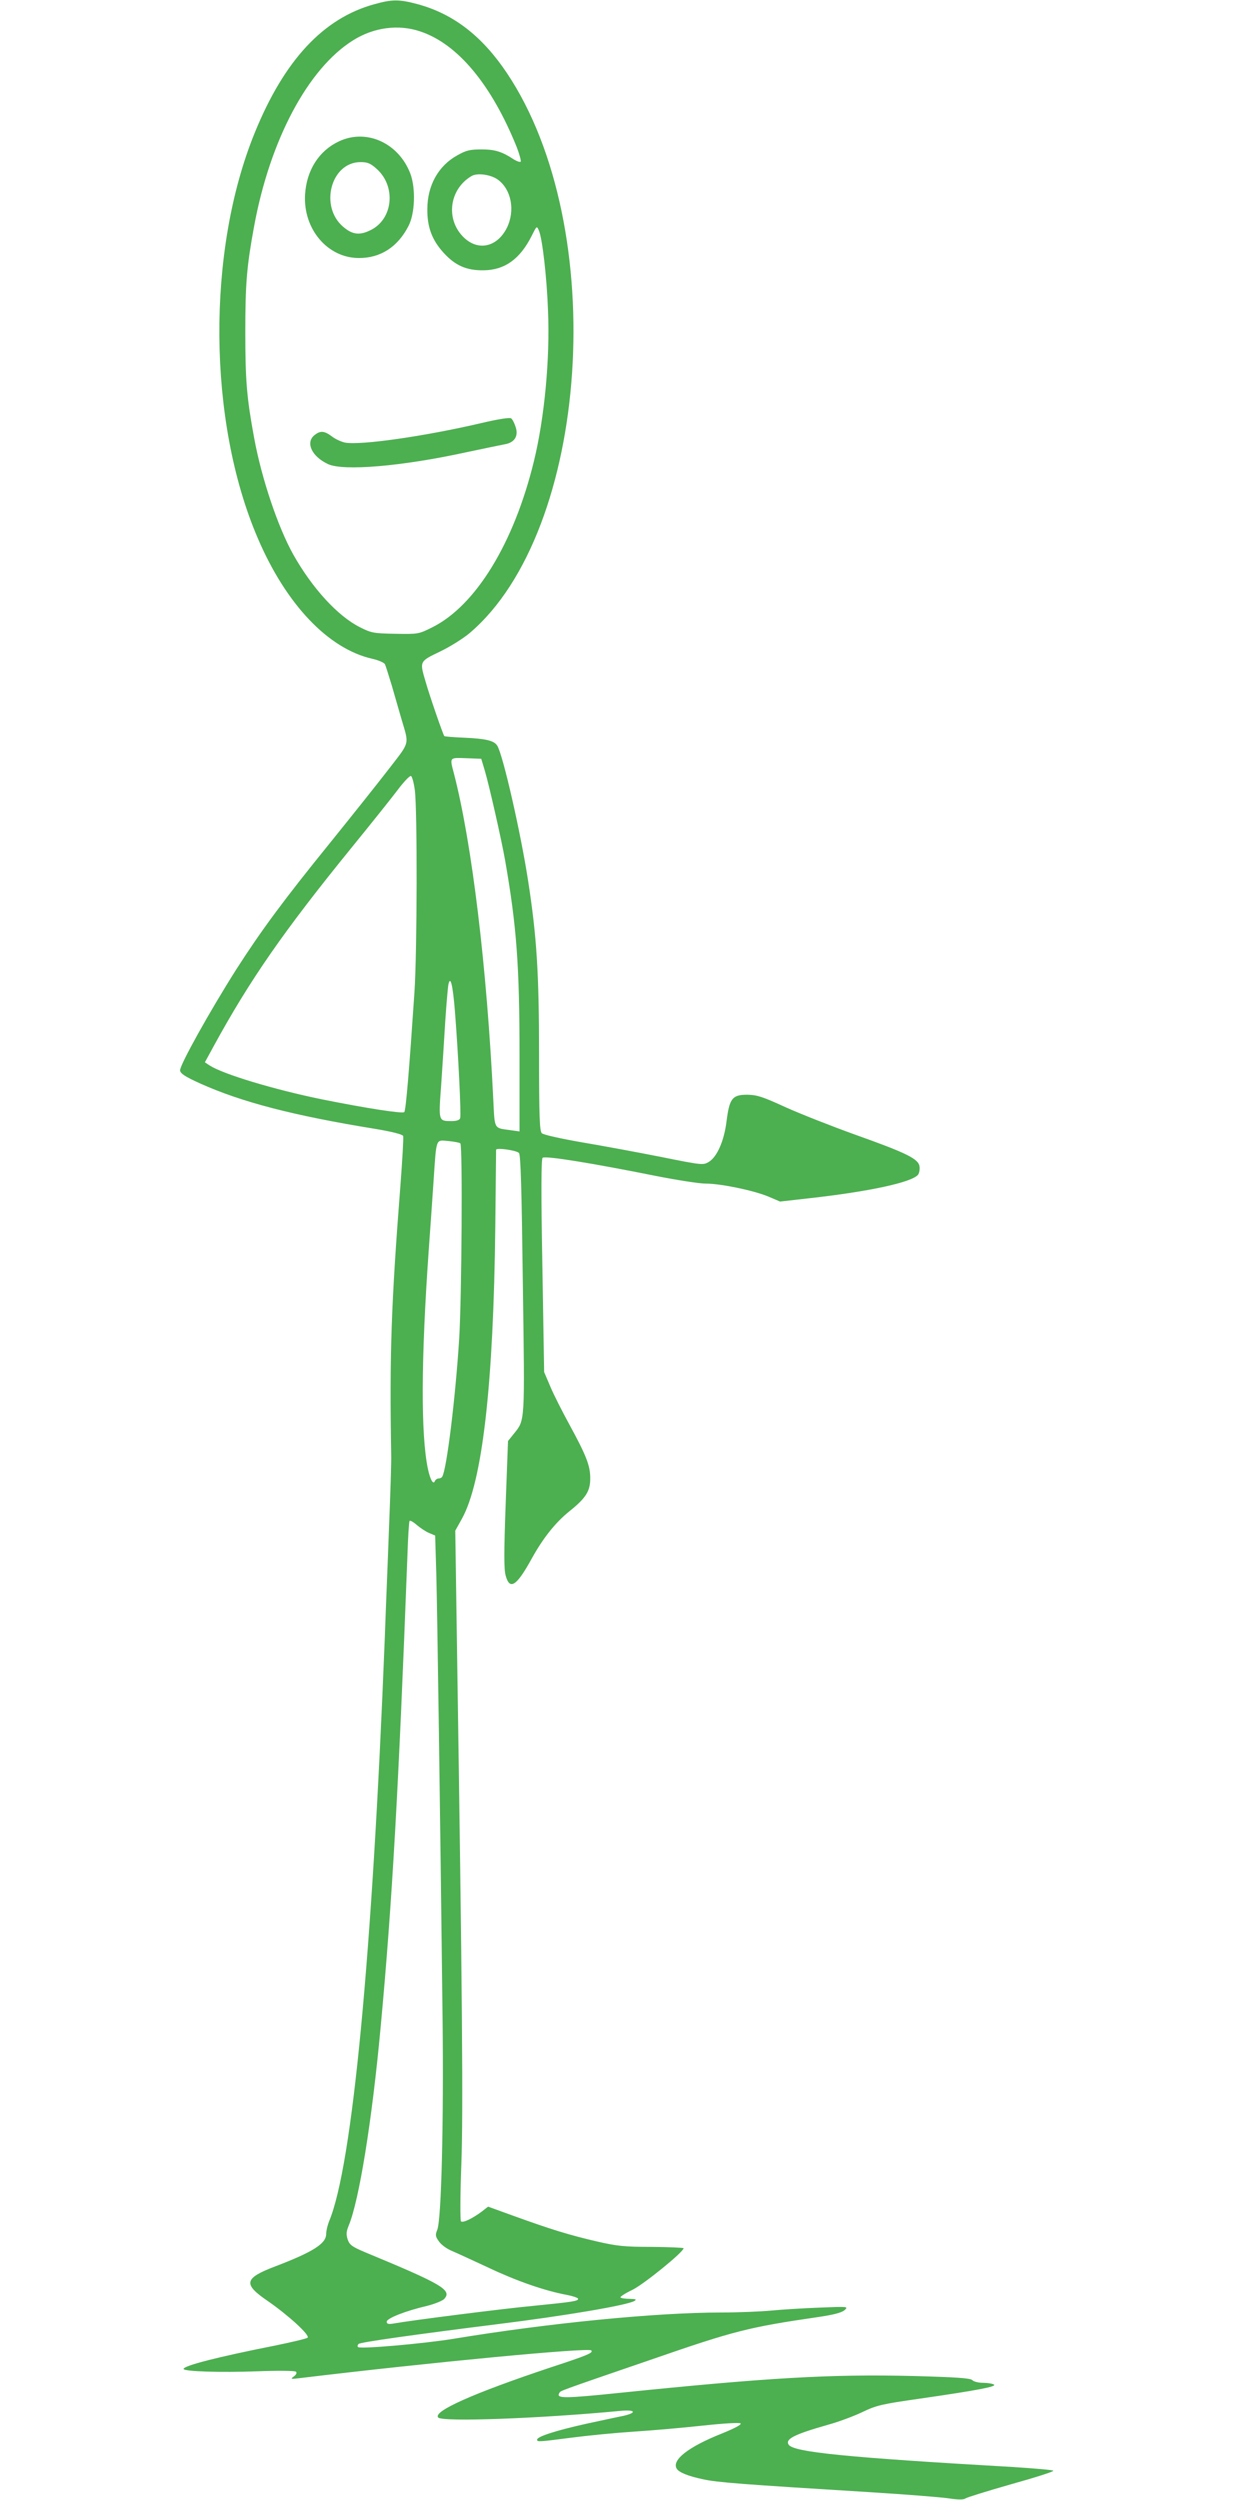 <?xml version="1.0" standalone="no"?>
<!DOCTYPE svg PUBLIC "-//W3C//DTD SVG 20010904//EN"
 "http://www.w3.org/TR/2001/REC-SVG-20010904/DTD/svg10.dtd">
<svg version="1.0" xmlns="http://www.w3.org/2000/svg"
 width="640pt" height="1280pt" viewBox="0 0 640 1280"
 preserveAspectRatio="xMidYMid meet">
<g transform="translate(0,1280) scale(0.1,-0.1)"
fill="#4caf50" stroke="none">
<path d="M1915 12778 c-260 -72 -459 -286 -610 -656 -248 -607 -242 -1480 15
-2078 145 -339 361 -566 586 -617 32 -7 61 -20 65 -28 4 -8 19 -57 35 -109 15
-52 37 -129 49 -170 40 -136 46 -114 -64 -257 -54 -70 -191 -242 -304 -382
-232 -286 -351 -447 -477 -644 -134 -211 -292 -494 -288 -518 2 -16 27 -32
102 -66 213 -96 479 -165 898 -233 84 -14 139 -28 142 -36 3 -7 -4 -122 -14
-256 -47 -603 -56 -866 -47 -1378 1 -30 -4 -194 -11 -365 -6 -170 -17 -429
-22 -575 -64 -1626 -166 -2699 -285 -2983 -8 -20 -15 -49 -15 -65 0 -49 -65
-91 -261 -166 -160 -61 -166 -90 -37 -178 104 -72 216 -174 203 -187 -6 -5
-82 -23 -170 -41 -283 -56 -465 -102 -465 -119 0 -13 187 -19 380 -12 102 4
190 3 195 -2 6 -5 3 -14 -10 -24 -19 -14 -17 -15 30 -9 680 82 1477 157 1492
142 12 -12 -15 -24 -207 -87 -396 -132 -607 -226 -576 -257 23 -23 518 -5 929
34 79 8 92 -8 20 -25 -27 -5 -113 -24 -193 -41 -152 -34 -250 -65 -250 -81 0
-12 5 -12 175 10 83 11 227 25 320 31 94 6 253 20 354 31 111 12 188 16 193
11 6 -6 -33 -26 -97 -52 -173 -69 -257 -136 -230 -180 12 -19 59 -38 135 -54
73 -16 190 -25 855 -66 176 -11 355 -25 398 -31 52 -8 81 -8 90 -1 6 5 112 38
235 73 122 34 219 65 215 69 -4 4 -98 12 -208 19 -854 49 -1121 76 -1147 114
-19 29 28 53 204 103 51 14 129 43 173 64 73 35 99 41 295 69 298 43 395 62
379 72 -8 5 -33 9 -56 9 -23 0 -48 6 -55 14 -11 10 -81 15 -308 21 -418 10
-743 -9 -1493 -86 -291 -30 -331 -30 -313 -1 7 12 -16 4 482 175 410 142 488
162 838 213 83 12 125 23 140 36 21 19 18 19 -129 13 -82 -3 -193 -10 -245
-15 -52 -5 -168 -10 -257 -10 -336 0 -890 -55 -1373 -135 -156 -25 -475 -53
-487 -42 -4 4 -2 11 3 16 8 9 295 49 709 101 348 43 665 97 703 119 13 8 8 10
-24 11 -22 0 -44 3 -47 7 -4 3 23 21 61 39 59 29 262 194 262 213 0 3 -73 6
-163 7 -140 0 -178 4 -282 28 -142 33 -232 61 -418 128 l-138 50 -32 -25 c-48
-36 -98 -60 -107 -50 -4 4 -4 134 2 288 10 271 5 875 -22 2639 l-9 609 34 61
c105 189 162 686 171 1501 2 209 4 384 4 388 0 12 102 -2 117 -16 9 -9 14
-186 20 -672 10 -720 12 -693 -47 -767 l-29 -36 -12 -324 c-9 -247 -9 -333 0
-365 21 -77 56 -54 134 88 57 103 120 183 192 241 85 68 108 104 107 171 0 63
-21 116 -106 272 -36 66 -81 154 -98 195 l-32 75 -9 543 c-7 377 -6 547 1 554
12 12 252 -27 581 -93 107 -21 221 -39 254 -39 78 0 245 -35 320 -66 l61 -26
150 17 c305 34 523 81 556 120 6 7 10 26 8 42 -4 39 -64 69 -331 164 -122 44
-282 107 -357 141 -116 53 -143 62 -194 63 -77 0 -91 -19 -106 -135 -12 -100
-48 -183 -91 -209 -28 -17 -34 -17 -242 25 -116 23 -299 57 -406 75 -109 19
-200 39 -207 47 -11 11 -14 86 -14 400 0 421 -12 608 -56 892 -38 247 -129
646 -158 692 -16 26 -58 36 -169 41 -54 2 -99 6 -102 8 -6 6 -76 208 -96 279
-31 105 -32 103 74 154 50 24 119 67 152 95 615 523 719 2076 191 2866 -127
190 -274 304 -459 354 -93 25 -130 25 -222 -1z m237 -139 c192 -64 365 -273
494 -593 14 -37 23 -70 20 -74 -4 -3 -19 2 -34 11 -62 41 -98 52 -167 52 -59
0 -79 -5 -123 -30 -97 -53 -154 -154 -154 -276 -1 -92 24 -158 83 -223 60 -66
118 -91 204 -90 109 1 187 57 247 176 26 52 26 53 37 28 18 -41 41 -242 47
-414 10 -244 -18 -544 -72 -766 -102 -420 -298 -741 -521 -852 -70 -35 -72
-35 -189 -33 -111 2 -123 4 -182 34 -113 57 -243 199 -340 371 -79 141 -163
391 -201 599 -38 206 -45 294 -45 541 0 247 7 335 45 541 81 442 276 808 506
952 106 67 233 84 345 46z m396 -758 c70 -50 91 -159 47 -248 -51 -101 -152
-121 -226 -43 -89 93 -66 244 46 309 29 17 98 7 133 -18z m-66 -3026 c22 -74
85 -351 104 -459 59 -337 74 -538 74 -1000 l0 -389 -50 7 c-81 11 -77 3 -84
149 -33 688 -110 1322 -202 1677 -22 84 -24 81 63 78 l77 -3 18 -60z m-358
-101 c13 -102 12 -821 -2 -1034 -27 -402 -44 -605 -52 -614 -9 -9 -196 20
-420 65 -249 51 -507 129 -577 174 l-24 16 42 77 c188 345 362 595 709 1022
101 124 208 258 238 298 30 40 60 71 66 69 6 -2 15 -35 20 -73z m205 -1129
c17 -213 33 -535 27 -550 -3 -10 -19 -15 -43 -15 -69 0 -68 -2 -54 187 6 92
16 240 21 328 6 88 13 171 16 185 10 46 22 0 33 -135z m28 -679 c12 -12 7
-792 -6 -1001 -19 -301 -64 -670 -87 -706 -3 -5 -11 -9 -19 -9 -7 0 -15 -6
-18 -12 -8 -23 -24 5 -36 61 -37 175 -35 564 4 1118 8 109 19 270 25 358 15
223 10 208 75 203 30 -3 58 -8 62 -12z m-160 -1995 l31 -13 6 -201 c5 -191 19
-1162 32 -2272 6 -530 -6 -1027 -27 -1081 -11 -27 -10 -35 9 -61 11 -16 40
-37 64 -47 24 -10 108 -49 188 -86 143 -68 289 -119 403 -140 31 -6 57 -15 57
-20 0 -12 -30 -16 -230 -36 -151 -14 -623 -74 -712 -90 -30 -5 -38 -3 -38 9 0
17 95 55 207 81 39 10 79 26 88 36 40 45 -11 75 -407 239 -66 28 -78 37 -88
65 -8 26 -7 41 5 70 54 129 120 540 164 1018 59 634 92 1222 137 2413 3 94 8
174 11 178 2 4 19 -5 37 -21 18 -15 46 -34 63 -41z"/>
<path d="M1735 12076 c-102 -48 -165 -147 -173 -271 -11 -177 115 -326 275
-326 110 -1 199 56 254 163 34 64 38 194 10 269 -60 157 -225 232 -366 165z
m195 -142 c99 -90 82 -256 -32 -312 -56 -28 -93 -24 -140 16 -124 104 -64 332
88 332 36 0 51 -6 84 -36z"/>
<path d="M2465 10634 c-291 -68 -619 -115 -699 -100 -18 4 -48 17 -66 31 -40
30 -60 31 -90 7 -47 -38 -14 -109 69 -148 78 -37 378 -12 711 61 85 18 172 36
193 40 51 8 73 42 57 89 -6 19 -16 39 -23 44 -8 5 -63 -3 -152 -24z"/>
</g>
</svg>
